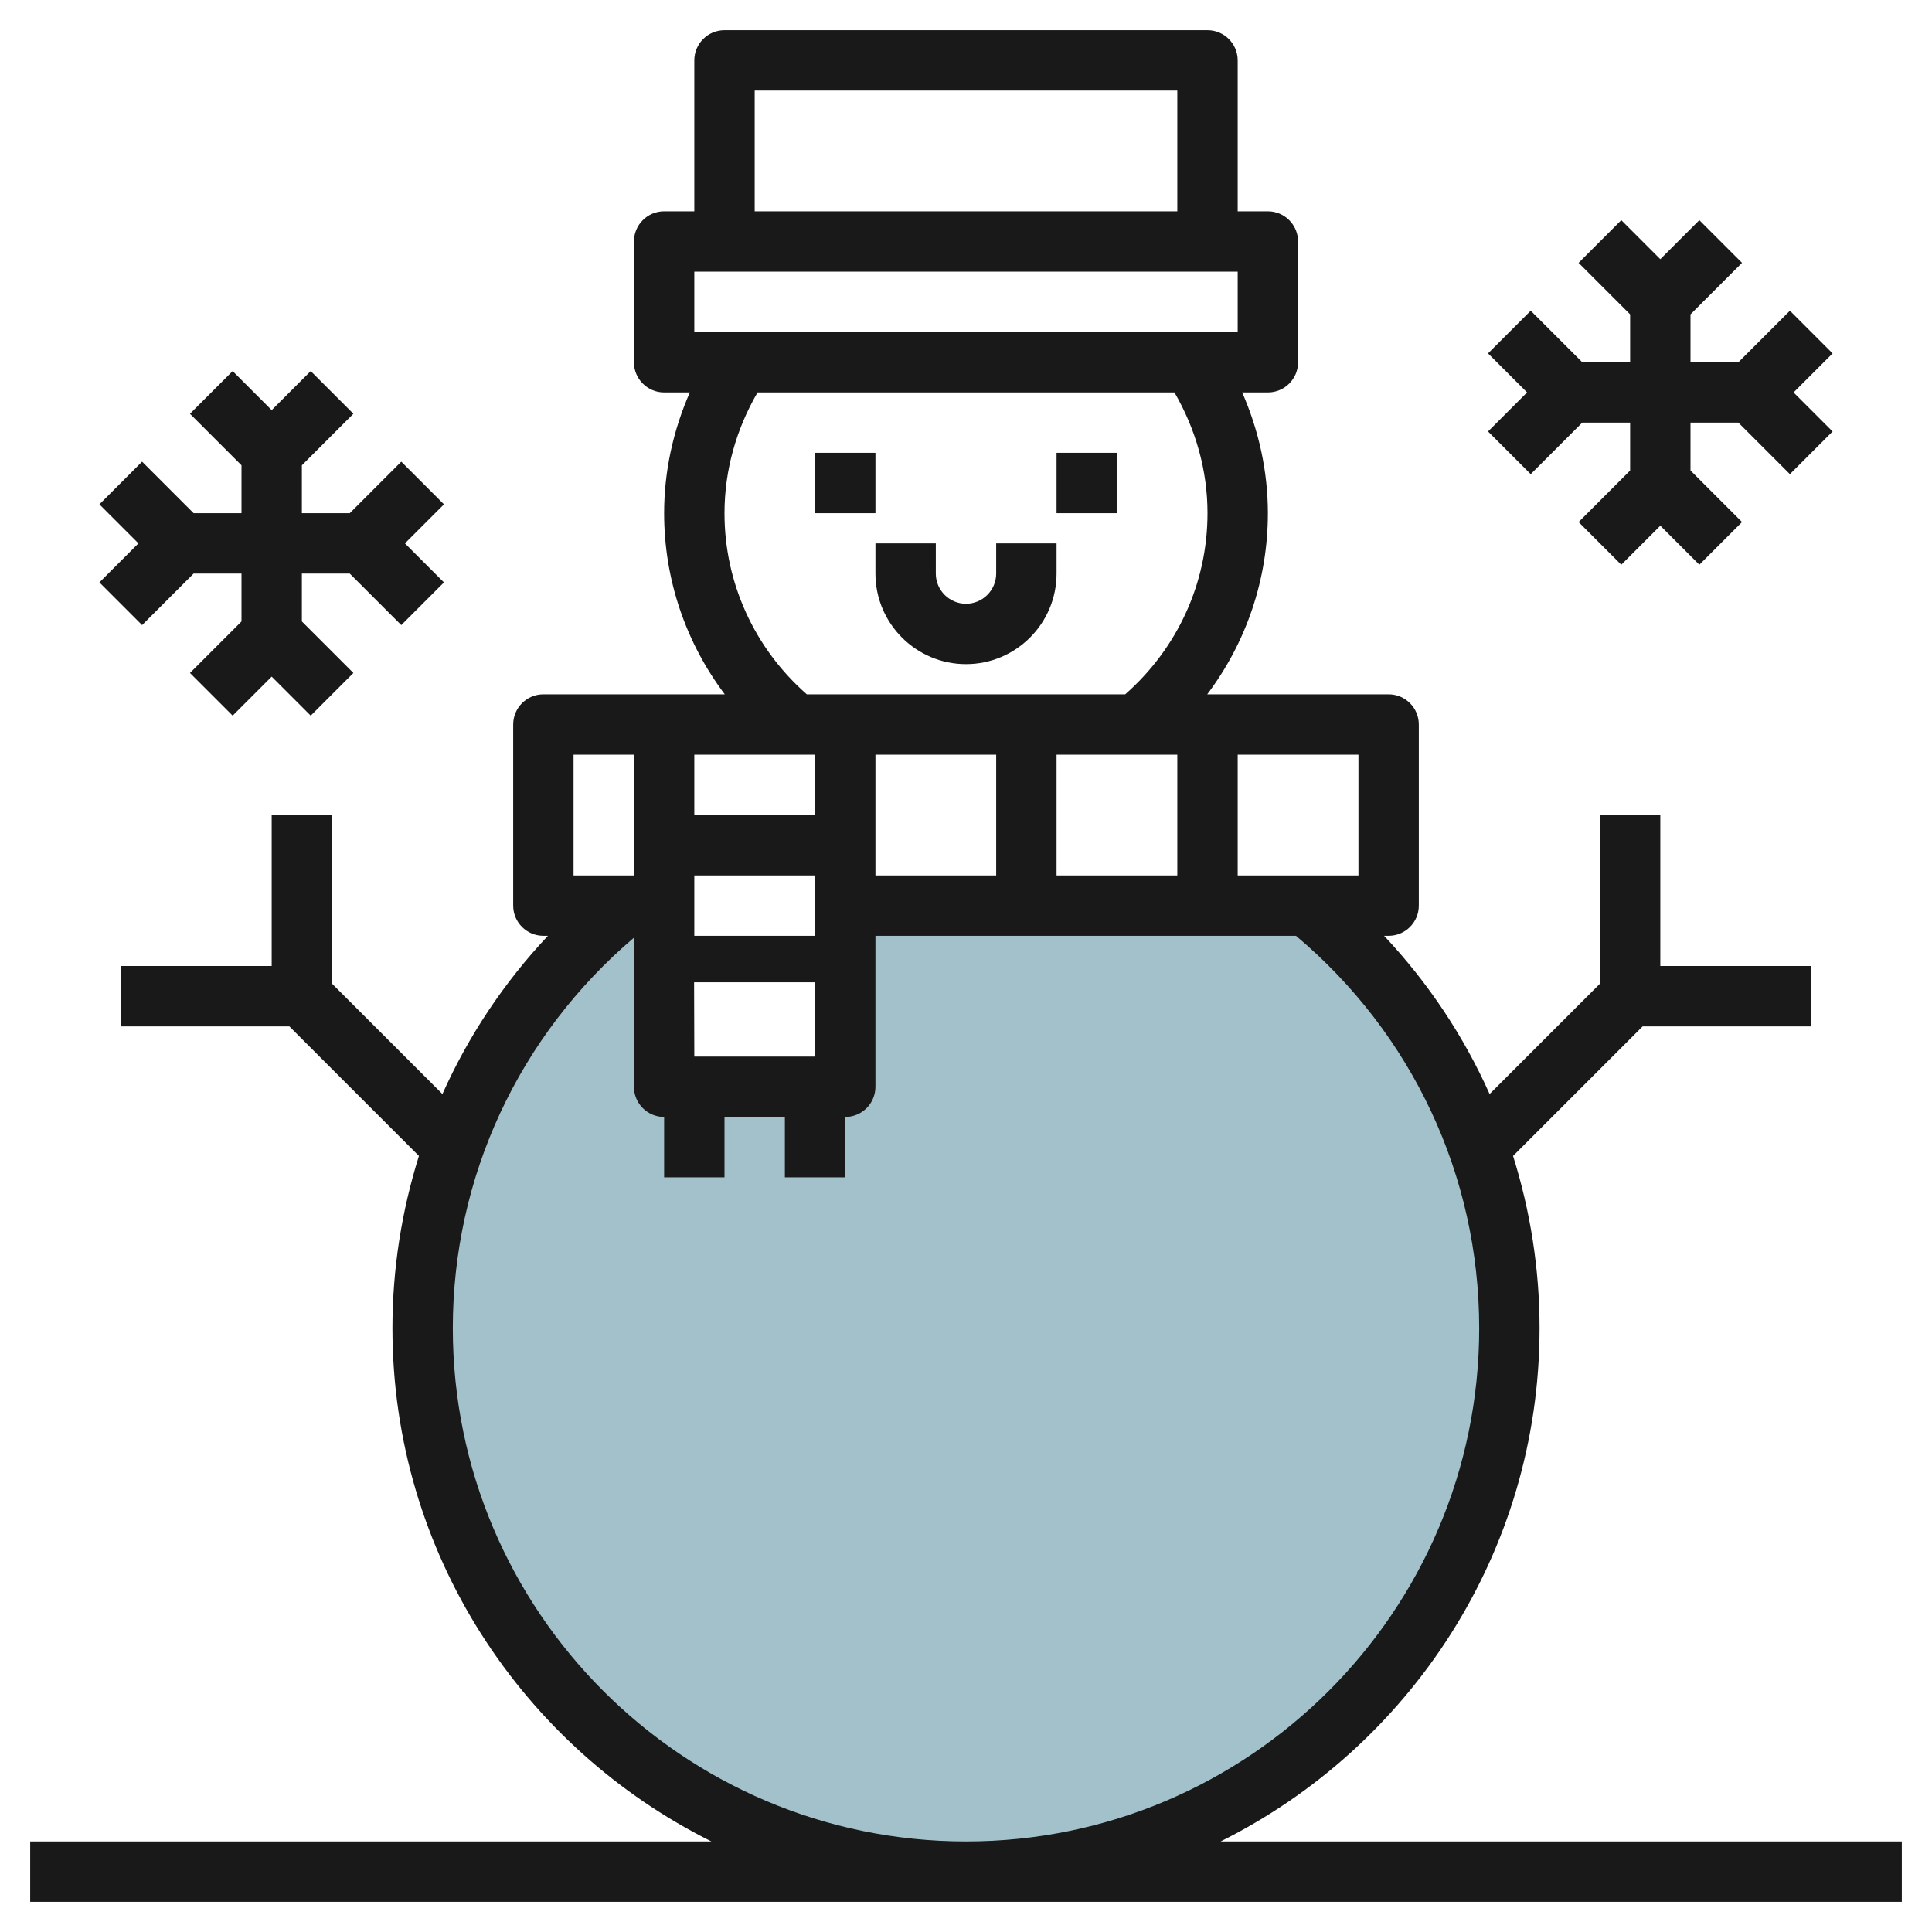 <svg id="Layer_3" enable-background="new 0 0 64 64" height="512" viewBox="0 0 64 64" width="512" xmlns="http://www.w3.org/2000/svg"><g><path d="m43.315 30h-22.629c-4.079 3.3-6.686 8.345-6.686 14 0 9.941 8.059 18 18 18s18-8.059 18-18c0-5.655-2.607-10.7-6.685-14zm-15.315 6h-6v-6h6z" fill="#a3c1ca"/><g fill="#191919"><path d="m40.434 61c6.251-3.114 10.566-9.555 10.566-17 0-1.965-.306-3.885-.878-5.708l4.292-4.292h5.586v-2h-5v-5h-2v5.586l-3.655 3.655c-.857-1.917-2.034-3.688-3.495-5.241h.15c.552 0 1-.448 1-1v-6c0-.552-.448-1-1-1h-6.009c1.29-1.713 2.009-3.802 2.009-6 0-1.392-.302-2.745-.851-4h.851c.552 0 1-.448 1-1v-4c0-.552-.448-1-1-1h-1v-5c0-.552-.448-1-1-1h-16c-.552 0-1 .448-1 1v5h-1c-.552 0-1 .448-1 1v4c0 .552.448 1 1 1h.851c-.549 1.255-.851 2.608-.851 4 0 2.198.719 4.287 2.009 6h-6.009c-.552 0-1 .448-1 1v6c0 .552.448 1 1 1h.151c-1.462 1.553-2.638 3.324-3.495 5.241l-3.656-3.655v-5.586h-2v5h-5v2h5.586l4.292 4.292c-.572 1.823-.878 3.743-.878 5.708 0 7.445 4.315 13.886 10.566 17h-22.566v2h62v-2zm4.566-32h-4v-4h4zm-18 6h-4l-.007-2.46h4zm0-10v2h-4v-2zm0 4v2h-4v-2zm2-4h4v4h-4zm6 0h4v4h-4zm-10-22h14v4h-14zm-2 6h18v2h-18zm1 8c0-1.42.39-2.786 1.095-4h13.81c.705 1.214 1.095 2.581 1.095 4 0 2.315-.995 4.478-2.726 6h-10.548c-1.731-1.522-2.726-3.685-2.726-6zm-5 8h2v4h-2zm-4 19c0-5.014 2.19-9.697 6-12.938v4.938c0 .553.448 1 1 1v2h2v-2h2v2h2v-2c.552 0 1-.447 1-1v-5h13.931c3.854 3.243 6.069 7.955 6.069 13 0 9.374-7.626 17-17 17s-17-7.626-17-17z"/><path d="m27 15h2v2h-2z"/><path d="m35 15h2v2h-2z"/><path d="m33 19c0 .551-.449 1-1 1s-1-.449-1-1v-1h-2v1c0 1.654 1.346 3 3 3s3-1.346 3-3v-1h-2z"/><path d="m50.707 15.707 1.707-1.707h1.586v1.586l-1.707 1.707 1.414 1.414 1.293-1.293 1.293 1.293 1.414-1.414-1.707-1.707v-1.586h1.586l1.707 1.707 1.414-1.414-1.293-1.293 1.293-1.293-1.414-1.414-1.707 1.707h-1.586v-1.586l1.707-1.707-1.414-1.414-1.293 1.293-1.293-1.293-1.414 1.414 1.707 1.707v1.586h-1.586l-1.707-1.707-1.414 1.414 1.293 1.293-1.293 1.293z"/><path d="m4.707 20.707 1.707-1.707h1.586v1.586l-1.707 1.707 1.414 1.414 1.293-1.293 1.293 1.293 1.414-1.414-1.707-1.707v-1.586h1.586l1.707 1.707 1.414-1.414-1.293-1.293 1.293-1.293-1.414-1.414-1.707 1.707h-1.586v-1.586l1.707-1.707-1.414-1.414-1.293 1.293-1.293-1.293-1.414 1.414 1.707 1.707v1.586h-1.586l-1.707-1.707-1.414 1.414 1.293 1.293-1.293 1.293z"/></g></g></svg>